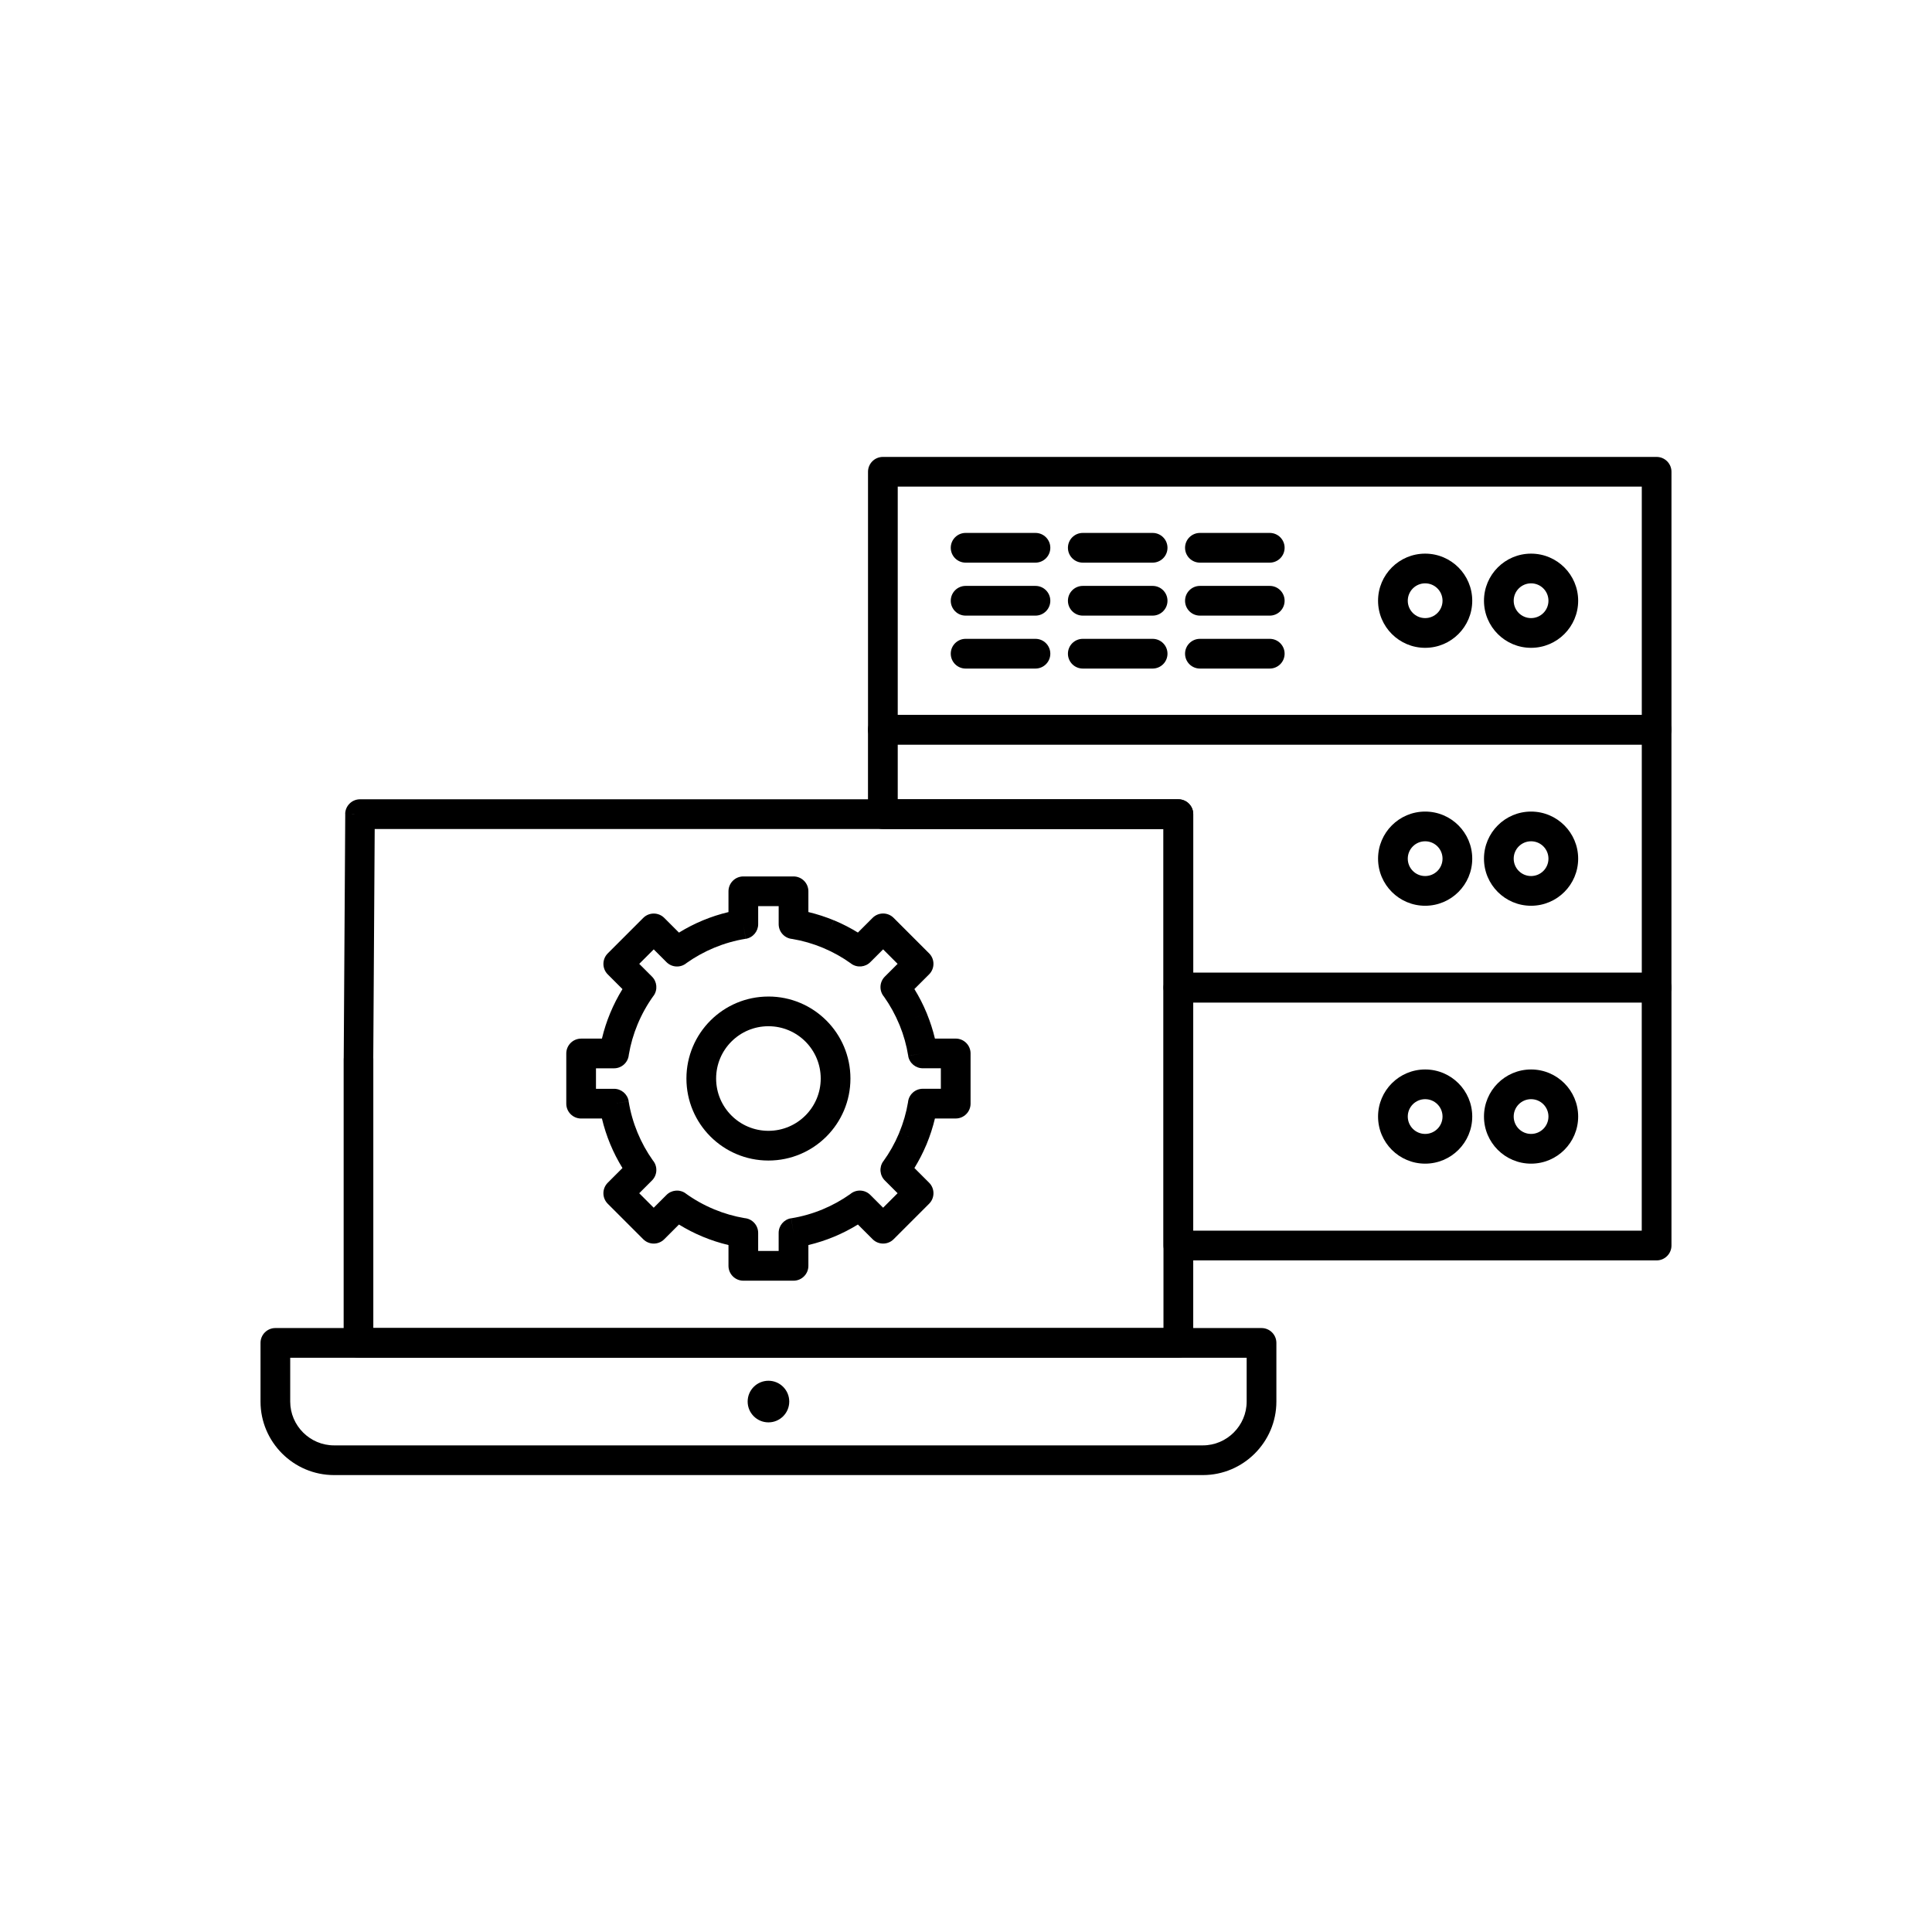 <?xml version="1.0" encoding="UTF-8"?>
<!-- Uploaded to: SVG Repo, www.svgrepo.com, Generator: SVG Repo Mixer Tools -->
<svg fill="#000000" width="800px" height="800px" version="1.1" viewBox="144 144 512 512" xmlns="http://www.w3.org/2000/svg">
 <g>
  <path d="m377.97 265.09h205.05c2.172 0 3.938 1.762 3.938 3.938v68.352c0 2.172-1.762 3.938-3.938 3.938h-205.05c-2.172 0-3.938-1.762-3.938-3.938v-68.352c0-2.172 1.762-3.938 3.938-3.938zm201.12 7.871h-197.18v60.48h197.18z"/>
  <path d="m549.75 290.72c3.445 0 6.566 1.398 8.824 3.656 2.258 2.258 3.656 5.379 3.656 8.824s-1.398 6.566-3.656 8.824c-2.258 2.258-5.379 3.656-8.824 3.656-3.445 0-6.566-1.398-8.824-3.656-2.258-2.258-3.656-5.379-3.656-8.824s1.398-6.566 3.656-8.824c2.258-2.258 5.379-3.656 8.824-3.656zm3.258 9.219c-0.832-0.832-1.984-1.348-3.258-1.348-1.273 0-2.426 0.516-3.258 1.348-0.832 0.832-1.348 1.984-1.348 3.258 0 1.273 0.516 2.426 1.348 3.258s1.984 1.348 3.258 1.348c1.273 0 2.426-0.516 3.258-1.348 0.832-0.832 1.348-1.984 1.348-3.258 0-1.273-0.516-2.426-1.348-3.258z"/>
  <path d="m521.68 290.72c3.445 0 6.566 1.398 8.824 3.656 2.258 2.258 3.656 5.379 3.656 8.824s-1.398 6.566-3.656 8.824c-2.258 2.258-5.379 3.656-8.824 3.656-3.445 0-6.566-1.398-8.824-3.656-2.258-2.258-3.656-5.379-3.656-8.824s1.398-6.566 3.656-8.824c2.258-2.258 5.379-3.656 8.824-3.656zm3.258 9.219c-0.832-0.832-1.984-1.348-3.258-1.348-1.273 0-2.426 0.516-3.258 1.348-0.832 0.832-1.348 1.984-1.348 3.258 0 1.273 0.516 2.426 1.348 3.258s1.984 1.348 3.258 1.348c1.273 0 2.426-0.516 3.258-1.348 0.832-0.832 1.348-1.984 1.348-3.258 0-1.273-0.516-2.426-1.348-3.258z"/>
  <path d="m460.22 401.79h118.87v-60.48h-197.18v14.512h74.375c2.172 0 3.938 1.762 3.938 3.938v42.031zm122.8 7.871h-126.74c-2.172 0-3.938-1.762-3.938-3.938v-42.031h-74.379c-2.172 0-3.938-1.762-3.938-3.938v-22.383c0-2.172 1.762-3.938 3.938-3.938h205.05c2.172 0 3.938 1.762 3.938 3.938v68.352c0 2.172-1.762 3.938-3.938 3.938z"/>
  <path d="m549.75 376.16c1.273 0 2.426-0.516 3.258-1.348 0.832-0.832 1.348-1.984 1.348-3.258 0-1.273-0.516-2.426-1.348-3.258-0.832-0.832-1.984-1.348-3.258-1.348-1.273 0-2.426 0.516-3.258 1.348s-1.348 1.984-1.348 3.258c0 1.273 0.516 2.426 1.348 3.258s1.984 1.348 3.258 1.348zm8.824 4.219c-2.258 2.258-5.379 3.656-8.824 3.656-3.445 0-6.566-1.398-8.824-3.656-2.258-2.258-3.656-5.379-3.656-8.824 0-3.445 1.398-6.566 3.656-8.824 2.258-2.258 5.379-3.656 8.824-3.656 3.445 0 6.566 1.398 8.824 3.656 2.258 2.258 3.656 5.379 3.656 8.824 0 3.445-1.398 6.566-3.656 8.824z"/>
  <path d="m521.68 376.16c1.273 0 2.426-0.516 3.258-1.348 0.832-0.832 1.348-1.984 1.348-3.258 0-1.273-0.516-2.426-1.348-3.258-0.832-0.832-1.984-1.348-3.258-1.348-1.273 0-2.426 0.516-3.258 1.348s-1.348 1.984-1.348 3.258c0 1.273 0.516 2.426 1.348 3.258s1.984 1.348 3.258 1.348zm8.824 4.219c-2.258 2.258-5.379 3.656-8.824 3.656-3.445 0-6.566-1.398-8.824-3.656-2.258-2.258-3.656-5.379-3.656-8.824 0-3.445 1.398-6.566 3.656-8.824 2.258-2.258 5.379-3.656 8.824-3.656 3.445 0 6.566 1.398 8.824 3.656 2.258 2.258 3.656 5.379 3.656 8.824 0 3.445-1.398 6.566-3.656 8.824z"/>
  <path d="m456.28 401.79h126.74c2.172 0 3.938 1.762 3.938 3.938v68.352c0 2.172-1.762 3.938-3.938 3.938h-126.74c-2.172 0-3.938-1.762-3.938-3.938v-68.352c0-2.172 1.762-3.938 3.938-3.938zm122.8 7.871h-118.87v60.48h118.87z"/>
  <path d="m549.75 427.42c3.445 0 6.566 1.398 8.824 3.656 2.258 2.258 3.656 5.379 3.656 8.824 0 3.445-1.398 6.566-3.656 8.824-2.258 2.258-5.379 3.656-8.824 3.656-3.445 0-6.566-1.398-8.824-3.656-2.258-2.258-3.656-5.379-3.656-8.824 0-3.445 1.398-6.566 3.656-8.824s5.379-3.656 8.824-3.656zm3.258 9.219c-0.832-0.832-1.984-1.348-3.258-1.348-1.273 0-2.426 0.516-3.258 1.348s-1.348 1.984-1.348 3.258c0 1.273 0.516 2.426 1.348 3.258s1.984 1.348 3.258 1.348c1.273 0 2.426-0.516 3.258-1.348 0.832-0.832 1.348-1.984 1.348-3.258 0-1.273-0.516-2.426-1.348-3.258z"/>
  <path d="m521.68 427.42c3.445 0 6.566 1.398 8.824 3.656s3.656 5.379 3.656 8.824c0 3.445-1.398 6.566-3.656 8.824-2.258 2.258-5.379 3.656-8.824 3.656-3.445 0-6.566-1.398-8.824-3.656-2.258-2.258-3.656-5.379-3.656-8.824 0-3.445 1.398-6.566 3.656-8.824 2.258-2.258 5.379-3.656 8.824-3.656zm3.258 9.219c-0.832-0.832-1.984-1.348-3.258-1.348-1.273 0-2.426 0.516-3.258 1.348s-1.348 1.984-1.348 3.258c0 1.273 0.516 2.426 1.348 3.258s1.984 1.348 3.258 1.348c1.273 0 2.426-0.516 3.258-1.348 0.832-0.832 1.348-1.984 1.348-3.258 0-1.273-0.516-2.426-1.348-3.258z"/>
  <path d="m239.41 355.82h216.87c2.172 0 3.938 1.762 3.938 3.938v140.12c0 2.172-1.762 3.938-3.938 3.938h-217.27c-2.172 0-3.938-1.762-3.938-3.938v-75.219c0-0.125 0.008-0.25 0.02-0.371l0.402-64.551 3.922 0.016-3.938-0.023c0.012-2.164 1.773-3.91 3.938-3.91zm212.93 7.871h-209.04l-0.379 60.648c0.008 0.105 0.012 0.215 0.012 0.32v71.281h209.4v-132.25z"/>
  <path d="m232.52 527.04h230.25c3.188 0 6.09-1.309 8.195-3.414 2.106-2.106 3.414-5.008 3.414-8.195v-11.609h-253.47v11.609c0 3.188 1.309 6.09 3.414 8.195s5.008 3.414 8.195 3.414zm230.25 7.871h-230.25c-5.359 0-10.234-2.191-13.762-5.719-3.527-3.527-5.719-8.402-5.719-13.762v-15.547c0-2.172 1.762-3.938 3.938-3.938h261.34c2.172 0 3.938 1.762 3.938 3.938v15.547c0 5.363-2.191 10.234-5.719 13.762-3.531 3.531-8.402 5.719-13.762 5.719z"/>
  <path d="m353.16 515.43c0 3.043-2.469 5.512-5.512 5.512s-5.512-2.469-5.512-5.512c0-3.047 2.469-5.516 5.512-5.516s5.512 2.469 5.512 5.516" fill-rule="evenodd"/>
  <path d="m399.9 285.23c-2.172 0-3.938 1.762-3.938 3.938 0 2.172 1.762 3.938 3.938 3.938h18.508c2.172 0 3.938-1.762 3.938-3.938 0-2.172-1.762-3.938-3.938-3.938z"/>
  <path d="m430.95 285.23c-2.172 0-3.938 1.762-3.938 3.938 0 2.172 1.762 3.938 3.938 3.938h18.508c2.172 0 3.938-1.762 3.938-3.938 0-2.172-1.762-3.938-3.938-3.938z"/>
  <path d="m461.99 285.23c-2.172 0-3.938 1.762-3.938 3.938 0 2.172 1.762 3.938 3.938 3.938h18.508c2.172 0 3.938-1.762 3.938-3.938 0-2.172-1.762-3.938-3.938-3.938z"/>
  <path d="m399.9 299.27c-2.172 0-3.938 1.762-3.938 3.938 0 2.172 1.762 3.938 3.938 3.938h18.508c2.172 0 3.938-1.762 3.938-3.938 0-2.172-1.762-3.938-3.938-3.938z"/>
  <path d="m430.95 299.27c-2.172 0-3.938 1.762-3.938 3.938 0 2.172 1.762 3.938 3.938 3.938h18.508c2.172 0 3.938-1.762 3.938-3.938 0-2.172-1.762-3.938-3.938-3.938z"/>
  <path d="m461.99 299.27c-2.172 0-3.938 1.762-3.938 3.938 0 2.172 1.762 3.938 3.938 3.938h18.508c2.172 0 3.938-1.762 3.938-3.938 0-2.172-1.762-3.938-3.938-3.938z"/>
  <path d="m399.9 313.3c-2.172 0-3.938 1.762-3.938 3.938 0 2.172 1.762 3.938 3.938 3.938h18.508c2.172 0 3.938-1.762 3.938-3.938 0-2.172-1.762-3.938-3.938-3.938z"/>
  <path d="m430.95 313.3c-2.172 0-3.938 1.762-3.938 3.938 0 2.172 1.762 3.938 3.938 3.938h18.508c2.172 0 3.938-1.762 3.938-3.938 0-2.172-1.762-3.938-3.938-3.938z"/>
  <path d="m461.99 313.3c-2.172 0-3.938 1.762-3.938 3.938 0 2.172 1.762 3.938 3.938 3.938h18.508c2.172 0 3.938-1.762 3.938-3.938 0-2.172-1.762-3.938-3.938-3.938z"/>
  <path d="m358.23 385.7c2.332 0.559 4.59 1.293 6.758 2.191l-1.492 3.629 1.508-3.637c0.078 0.031 0.152 0.066 0.227 0.102 2.121 0.891 4.168 1.949 6.121 3.152l3.898-3.898c1.535-1.535 4.031-1.535 5.566 0l9.406 9.406c1.535 1.535 1.535 4.027 0 5.566l-0.012 0.012-3.887 3.883c1.246 2.023 2.336 4.148 3.246 6.352l-3.629 1.508 3.637-1.508c0.043 0.105 0.082 0.211 0.117 0.316 0.844 2.078 1.539 4.234 2.07 6.461h5.508c2.172 0 3.938 1.762 3.938 3.938v13.301c0 2.172-1.762 3.938-3.938 3.938h-5.508c-0.559 2.34-1.293 4.602-2.191 6.773l0.008 0.004c-0.043 0.105-0.09 0.203-0.141 0.305-0.891 2.102-1.934 4.121-3.113 6.043l3.898 3.898c1.535 1.535 1.535 4.031 0 5.566l-9.406 9.406c-1.535 1.535-4.027 1.535-5.566 0l-3.898-3.898c-2.027 1.246-4.148 2.336-6.352 3.246-2.168 0.898-4.43 1.637-6.773 2.195v5.508c0 2.172-1.762 3.938-3.938 3.938h-13.301c-2.172 0-3.938-1.762-3.938-3.938v-5.508c-2.34-0.559-4.606-1.293-6.773-2.191-2.203-0.914-4.324-2-6.352-3.246l-3.898 3.898c-1.535 1.535-4.031 1.535-5.566 0l-9.406-9.406c-1.535-1.535-1.535-4.027 0-5.566l3.898-3.898c-1.246-2.023-2.336-4.148-3.246-6.348-0.898-2.168-1.637-4.434-2.195-6.773h-5.508c-2.172 0-3.938-1.762-3.938-3.938v-13.301c0-2.172 1.762-3.938 3.938-3.938h5.508c0.559-2.34 1.293-4.602 2.195-6.769 0.914-2.203 2-4.324 3.25-6.352l-3.898-3.898c-1.535-1.535-1.535-4.031 0-5.566l9.406-9.406c1.535-1.535 4.027-1.535 5.566 0l3.898 3.898c2.027-1.246 4.148-2.336 6.352-3.25 2.168-0.898 4.43-1.637 6.769-2.191v-5.508c0-2.172 1.762-3.938 3.938-3.938h13.301c2.172 0 3.938 1.762 3.938 3.938v5.512zm3.762 9.445c-2.551-1.055-5.238-1.84-8.023-2.309-2.023-0.164-3.613-1.859-3.613-3.922v-4.785h-5.43v4.785c0.004 1.898-1.375 3.574-3.309 3.887l-0.629-3.887 0.613 3.875c-2.875 0.465-5.66 1.266-8.309 2.363-2.617 1.086-5.07 2.445-7.324 4.039-1.547 1.32-3.875 1.25-5.336-0.211l-3.387-3.387-3.84 3.84 3.336 3.336c1.387 1.336 1.617 3.527 0.457 5.137l-0.012-0.008c-1.676 2.324-3.098 4.863-4.227 7.582-1.062 2.559-1.848 5.246-2.316 8.02-0.164 2.023-1.859 3.613-3.922 3.613h-4.781v5.43h4.742c1.918-0.023 3.613 1.359 3.926 3.309l-3.887 0.625 3.875-0.613c0.465 2.879 1.266 5.664 2.363 8.312 1.082 2.613 2.441 5.066 4.035 7.316 1.324 1.547 1.254 3.875-0.207 5.34l-3.387 3.387 3.84 3.84 3.34-3.34c1.336-1.387 3.523-1.617 5.133-0.457l-0.008 0.012c2.324 1.676 4.863 3.098 7.582 4.223 2.559 1.062 5.246 1.844 8.02 2.316 2.023 0.164 3.613 1.859 3.613 3.922v4.785h5.43v-4.742c-0.023-1.918 1.359-3.613 3.309-3.93l0.629 3.887-0.613-3.875c2.875-0.465 5.66-1.266 8.309-2.363 2.617-1.086 5.07-2.445 7.324-4.039 1.547-1.324 3.875-1.254 5.336 0.211l3.387 3.387 3.84-3.84-3.344-3.344c-1.383-1.336-1.609-3.523-0.449-5.129l0.012 0.008c1.629-2.254 3.012-4.699 4.109-7.293 0.031-0.098 0.066-0.191 0.105-0.289l3.637 1.508-3.629-1.508c1.062-2.562 1.848-5.246 2.316-8.023 0.164-2.023 1.859-3.613 3.922-3.613h4.785v-5.43h-4.738c-1.918 0.023-3.613-1.359-3.926-3.309l3.887-0.625-3.875 0.613c-0.449-2.789-1.211-5.481-2.246-8.035-0.047-0.09-0.09-0.184-0.129-0.277l0.008-0.004c-1.086-2.617-2.441-5.066-4.035-7.316-1.324-1.547-1.254-3.875 0.211-5.34l3.383-3.383-3.84-3.84-3.344 3.344c-1.336 1.383-3.523 1.609-5.129 0.449l0.008-0.012c-2.262-1.633-4.734-3.023-7.371-4.137-0.07-0.023-0.141-0.051-0.207-0.078l0.004-0.008h-0.004l0.004-0.004z"/>
  <path d="m347.64 408.09c6 0 11.434 2.434 15.367 6.367 3.934 3.934 6.367 9.367 6.367 15.367s-2.434 11.434-6.367 15.367c-3.934 3.934-9.367 6.363-15.367 6.363s-11.434-2.434-15.367-6.363c-3.934-3.934-6.363-9.367-6.363-15.367s2.434-11.434 6.363-15.367c3.934-3.934 9.367-6.363 15.367-6.363zm9.801 11.93c-2.508-2.508-5.973-4.059-9.801-4.059s-7.293 1.551-9.801 4.059c-2.508 2.508-4.059 5.973-4.059 9.801 0 3.828 1.551 7.293 4.059 9.801 2.508 2.508 5.973 4.059 9.801 4.059s7.293-1.551 9.801-4.059c2.508-2.508 4.059-5.973 4.059-9.801 0-3.828-1.551-7.293-4.059-9.801z"/>
 </g>
</svg>